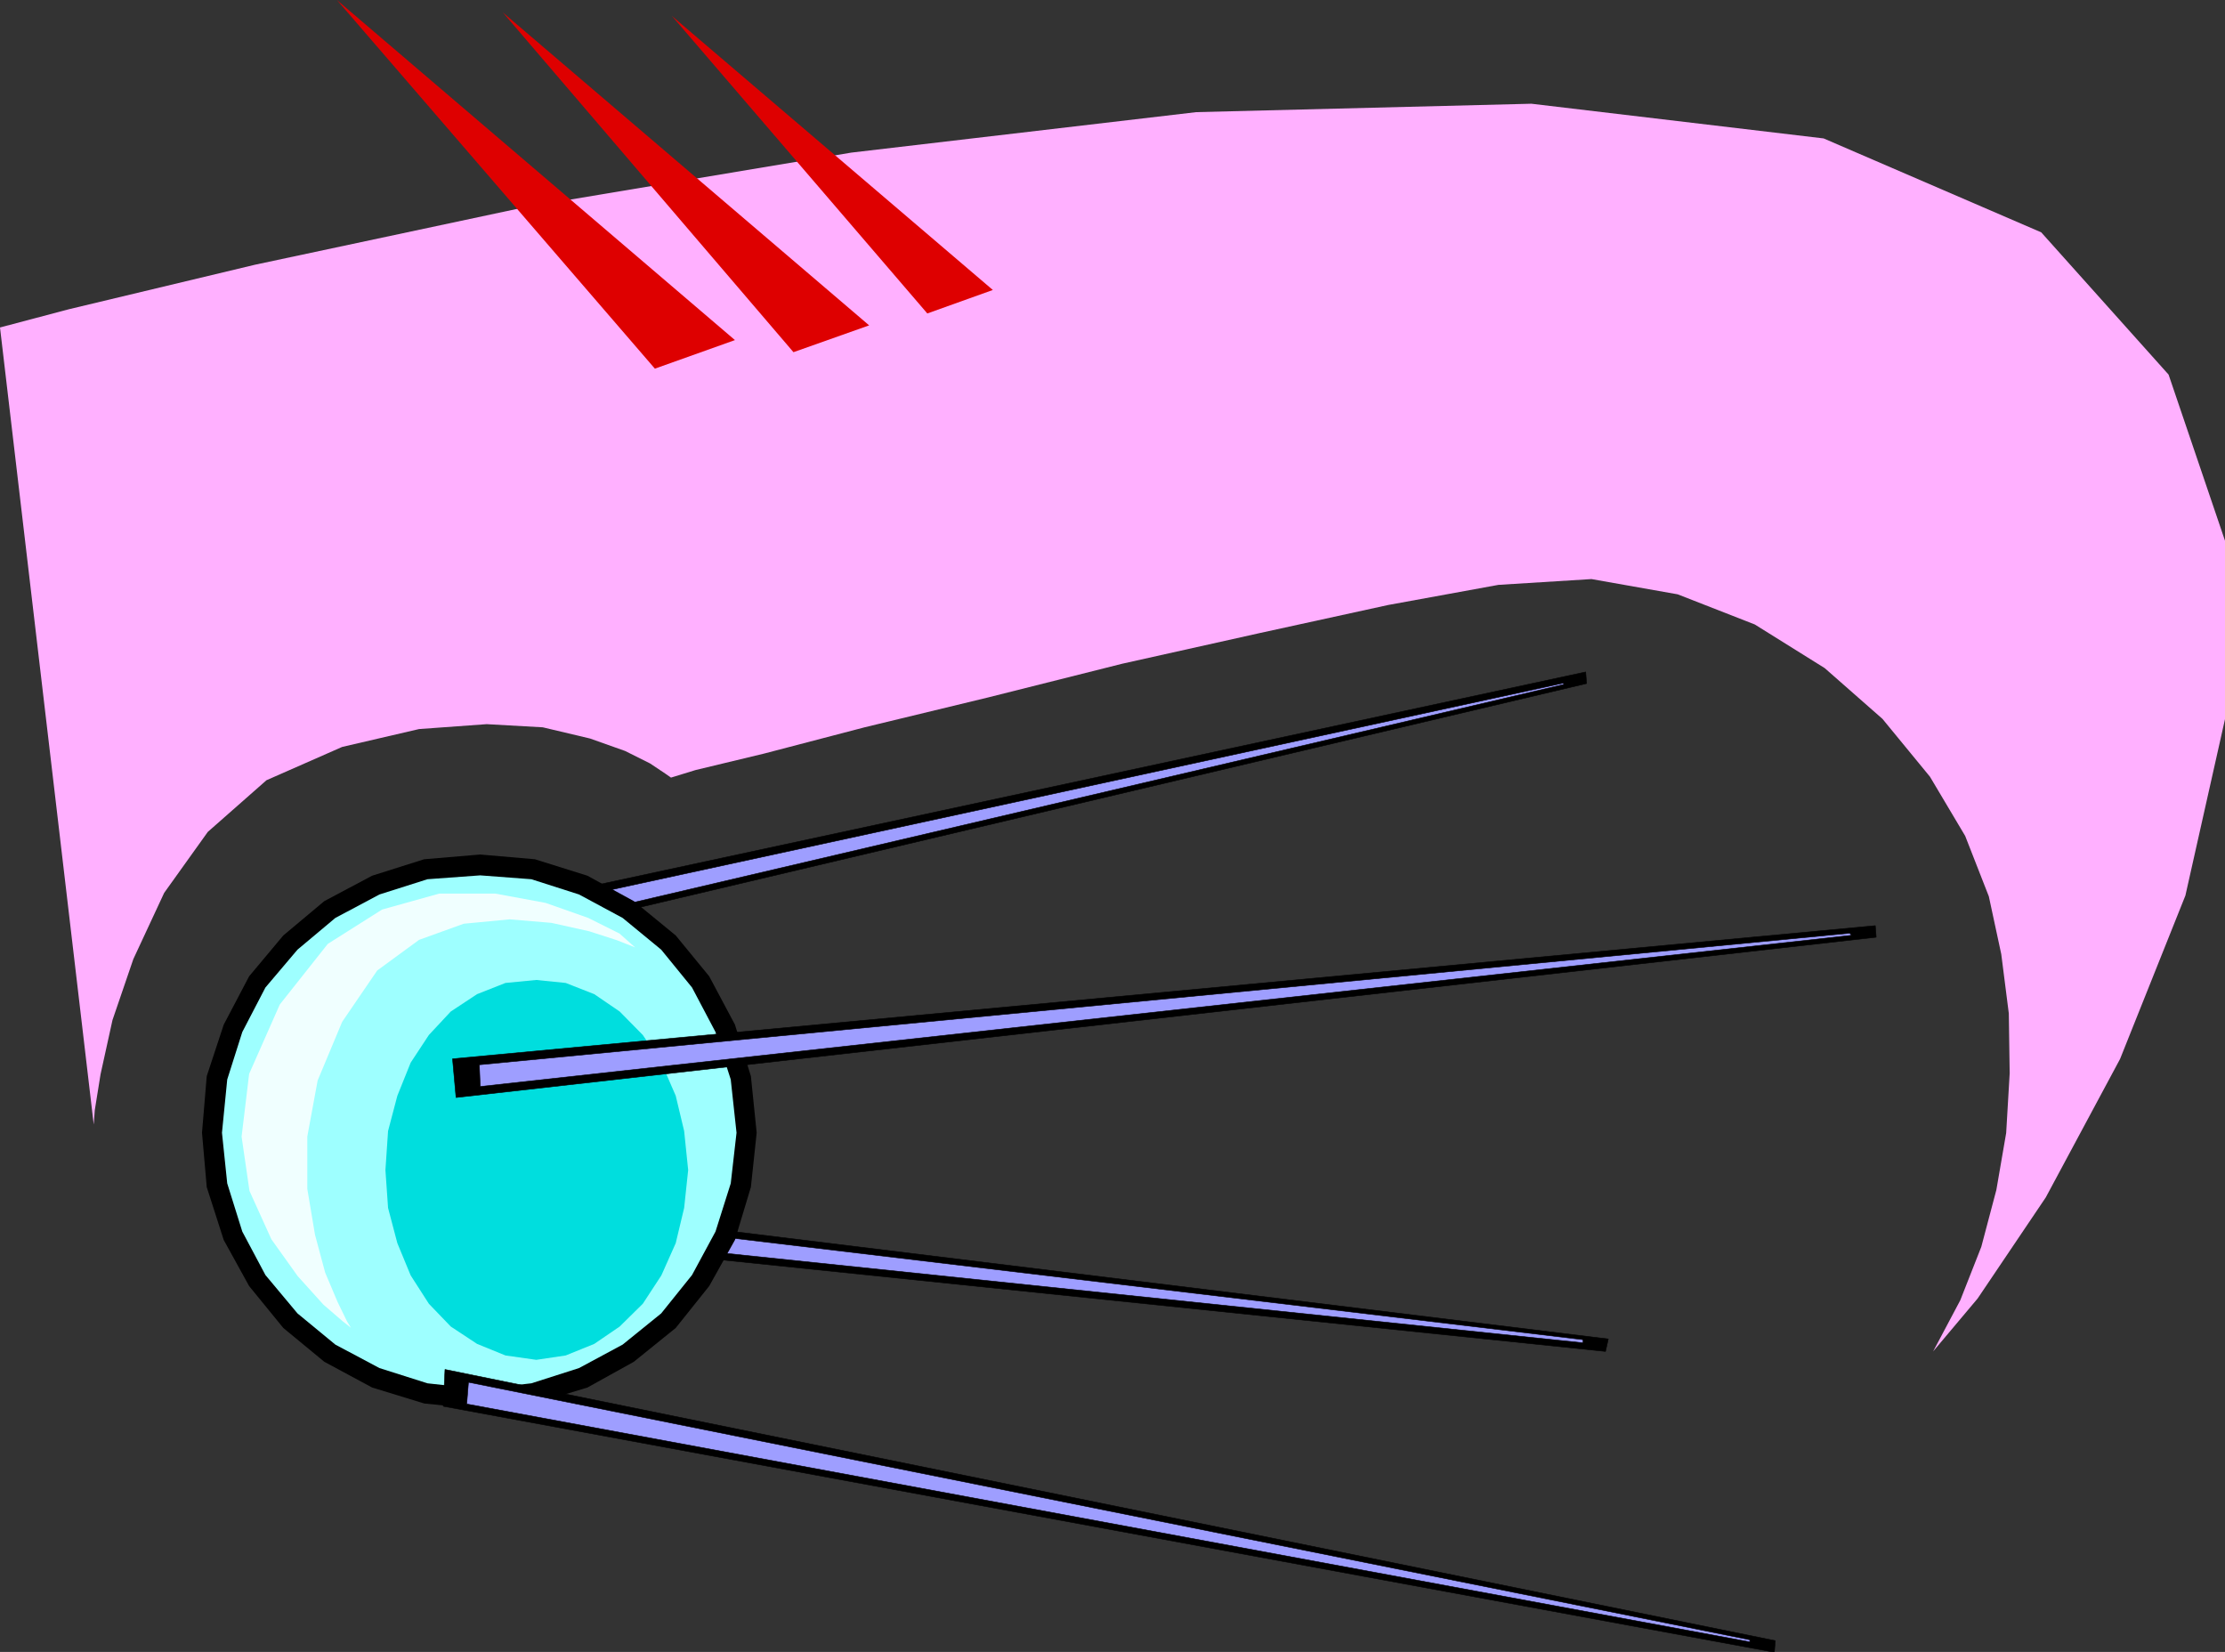 <svg xmlns="http://www.w3.org/2000/svg" version="1.2" width="480" height="94.28mm" viewBox="0 0 12700 9428" preserveAspectRatio="xMidYMid" fill-rule="evenodd" stroke-width="28.222" stroke-linejoin="round" xml:space="preserve"><rect x="0" y="0" width="12700" height="9428" fill="#333333" stroke="none"/><defs class="ClipPathGroup"><clipPath id="a" clipPathUnits="userSpaceOnUse"><path d="M0 0h12700v9428H0z"/></clipPath></defs><g class="SlideGroup"><g class="Slide" clip-path="url(#a)"><g class="Page"><g class="com.sun.star.drawing.PolyPolygonShape"><path class="BoundingBox" fill="none" d="M1946 3833h7113v1748H1946z"/><path d="m9056 3901-5-66-7103 1530 12 213 7096-1677Z"/><path fill="none" stroke="#000" stroke-width="3" stroke-linejoin="miter" d="m9056 3901-5-66-7103 1530 12 213 7096-1677Z"/></g><g class="com.sun.star.drawing.PolyPolygonShape"><path class="BoundingBox" fill="none" d="M2076 3897h6855v1614H2076z"/><path fill="#9E9EFF" d="m8927 3906-5-7-6844 1485 12 124 6837-1602Z"/><path fill="none" stroke="#000" stroke-width="3" stroke-linejoin="miter" d="m8927 3906-5-7-6844 1485 12 124 6837-1602Z"/></g><g class="com.sun.star.drawing.PolyPolygonShape"><path class="BoundingBox" fill="none" d="M1707 6724h7476v992H1707z"/><path d="m9180 7642-16 71-7455-772 12-215 7459 916Z"/><path fill="none" stroke="#000" stroke-width="3" stroke-linejoin="miter" d="m9180 7642-16 71-7455-772 12-215 7459 916Z"/></g><g class="com.sun.star.drawing.PolyPolygonShape"><path class="BoundingBox" fill="none" d="M1840 6787h7199v880H1840z"/><path fill="#9E9EFF" d="M9036 7646v18l-7194-751 15-124 7179 857Z"/><path fill="none" stroke="#000" stroke-width="3" stroke-linejoin="miter" d="M9036 7646v18l-7194-751 15-124 7179 857Z"/></g><g class="com.sun.star.drawing.PolyPolygonShape"><path class="BoundingBox" fill="none" d="M1153 4877h3167v3167H1153z"/><path d="m2741 4877 312 27 300 94 265 145 239 196 191 233 147 276 91 294 33 323-33 310-91 302-147 263-191 239-239 193-265 147-300 91-312 33-320-33-297-91-273-147-234-193-195-239-145-263-97-302-27-310 27-323 97-294 145-276 195-233 234-196 273-145 297-94 320-27Z"/></g><g class="com.sun.star.drawing.PolyPolygonShape"><path class="BoundingBox" fill="none" d="M1266 4996h2939v2933H1266z"/><path fill="#9EFFFF" d="m2741 4996 292 22 272 87 249 134 220 181 176 216 134 254 87 271 33 304-33 289-87 275-134 248-176 219-220 178-249 134-272 87-292 33-301-33-274-87-252-134-216-178-183-219-132-248-86-275-30-289 30-304 86-271 132-254 183-216 216-181 252-134 274-87 301-22Z"/></g><g class="com.sun.star.drawing.PolyPolygonShape"><path class="BoundingBox" fill="none" d="M2200 5593h1729v2169H2200z"/><path fill="#00DEDE" d="m3061 5593 168 17 163 64 145 99 132 134 106 158 82 189 48 201 23 223-23 216-48 201-82 184-106 162-132 130-145 99-163 66-168 25-176-25-162-66-150-99-125-130-104-162-76-184-53-201-15-216 15-223 53-201 76-189 104-158 125-134 150-99 162-64 176-17Z"/></g><g class="com.sun.star.drawing.PolyPolygonShape"><path class="BoundingBox" fill="none" d="M2581 5281h8131v986H2581z"/><path d="m10709 5349-5-66-8121 760 20 221 8106-915Z"/><path fill="none" stroke="#000" stroke-width="3" stroke-linejoin="miter" d="m10709 5349-5-66-8121 760 20 221 8106-915Z"/></g><g class="com.sun.star.drawing.PolyPolygonShape"><path class="BoundingBox" fill="none" d="M2734 5324h7838v880H2734z"/><path fill="#9E9EFF" d="m10568 5338-10-12-7822 751 5 124 7827-863Z"/><path fill="none" stroke="#000" stroke-width="3" stroke-linejoin="miter" d="m10568 5338-10-12-7822 751 5 124 7827-863Z"/></g><g class="com.sun.star.drawing.PolyPolygonShape"><path class="BoundingBox" fill="none" d="M1379 5099h2247v2480H1379z"/><path fill="azure" d="m3625 5407-89-79-178-89-244-86-287-53h-320l-326 91-310 196-274 346-175 396-43 358 45 310 125 276 150 210 147 163 109 94 48 38-23-38-53-109-71-168-58-216-44-262v-298l59-320 140-335 200-293 239-175 255-92 262-25 238 20 216 48 158 51 104 41Z"/></g><g class="com.sun.star.drawing.PolyPolygonShape"><path class="BoundingBox" fill="none" d="M2528 7814h7608v1619H2528z"/><path d="m10133 9364-5 66-7598-1404 10-210 7593 1548Z"/><path fill="none" stroke="#000" stroke-width="3" stroke-linejoin="miter" d="m10133 9364-5 66-7598-1404 10-210 7593 1548Z"/></g><g class="com.sun.star.drawing.PolyPolygonShape"><path class="BoundingBox" fill="none" d="M2662 7887h7329v1487H2662z"/><path fill="#9E9EFF" d="M9988 9359v12L2664 8013l10-124 7314 1470Z"/><path fill="none" stroke="#000" stroke-width="3" stroke-linejoin="miter" d="M9988 9359v12L2664 8013l10-124 7314 1470Z"/></g><g class="com.sun.star.drawing.PolyPolygonShape"><path class="BoundingBox" fill="none" d="M0 592h12702v7122H0z"/><path fill="#FFB0FF" d="m535 6418 6-82 33-205 68-309 119-348 176-378 249-348 335-295 432-190 439-102 386-28 320 18 270 64 200 71 142 71 87 58 33 23 140-43 391-94 574-150 703-170 768-193 785-175 732-160 630-115 531-33 492 87 440 172 399 249 330 290 271 330 201 338 135 345 71 330 43 338 5 342-20 340-56 325-86 325-120 305-155 292 254-302 389-577 424-790 373-933 227-1011V3089l-323-951-727-812-1242-536-1668-198-1913 48-1969 231-1855 310-1549 330-1062 254L0 1869l535 4549Z"/></g><g class="com.sun.star.drawing.PolyPolygonShape"><path class="BoundingBox" fill="none" d="M1923 0h2273v2105H1923z"/><path fill="#DE0000" d="M3738 2104 1923 0l2272 1941-457 163Z"/></g><g class="com.sun.star.drawing.PolyPolygonShape"><path class="BoundingBox" fill="none" d="M2870 71h2092v1940H2870z"/><path fill="#DE0000" d="M4529 2010 2870 71l2091 1786-432 153Z"/></g><g class="com.sun.star.drawing.PolyPolygonShape"><path class="BoundingBox" fill="none" d="M3835 91h1833v1699H3835z"/><path fill="#DE0000" d="M5293 1789 3835 91l1832 1564-374 134Z"/></g></g></g></g></svg>
